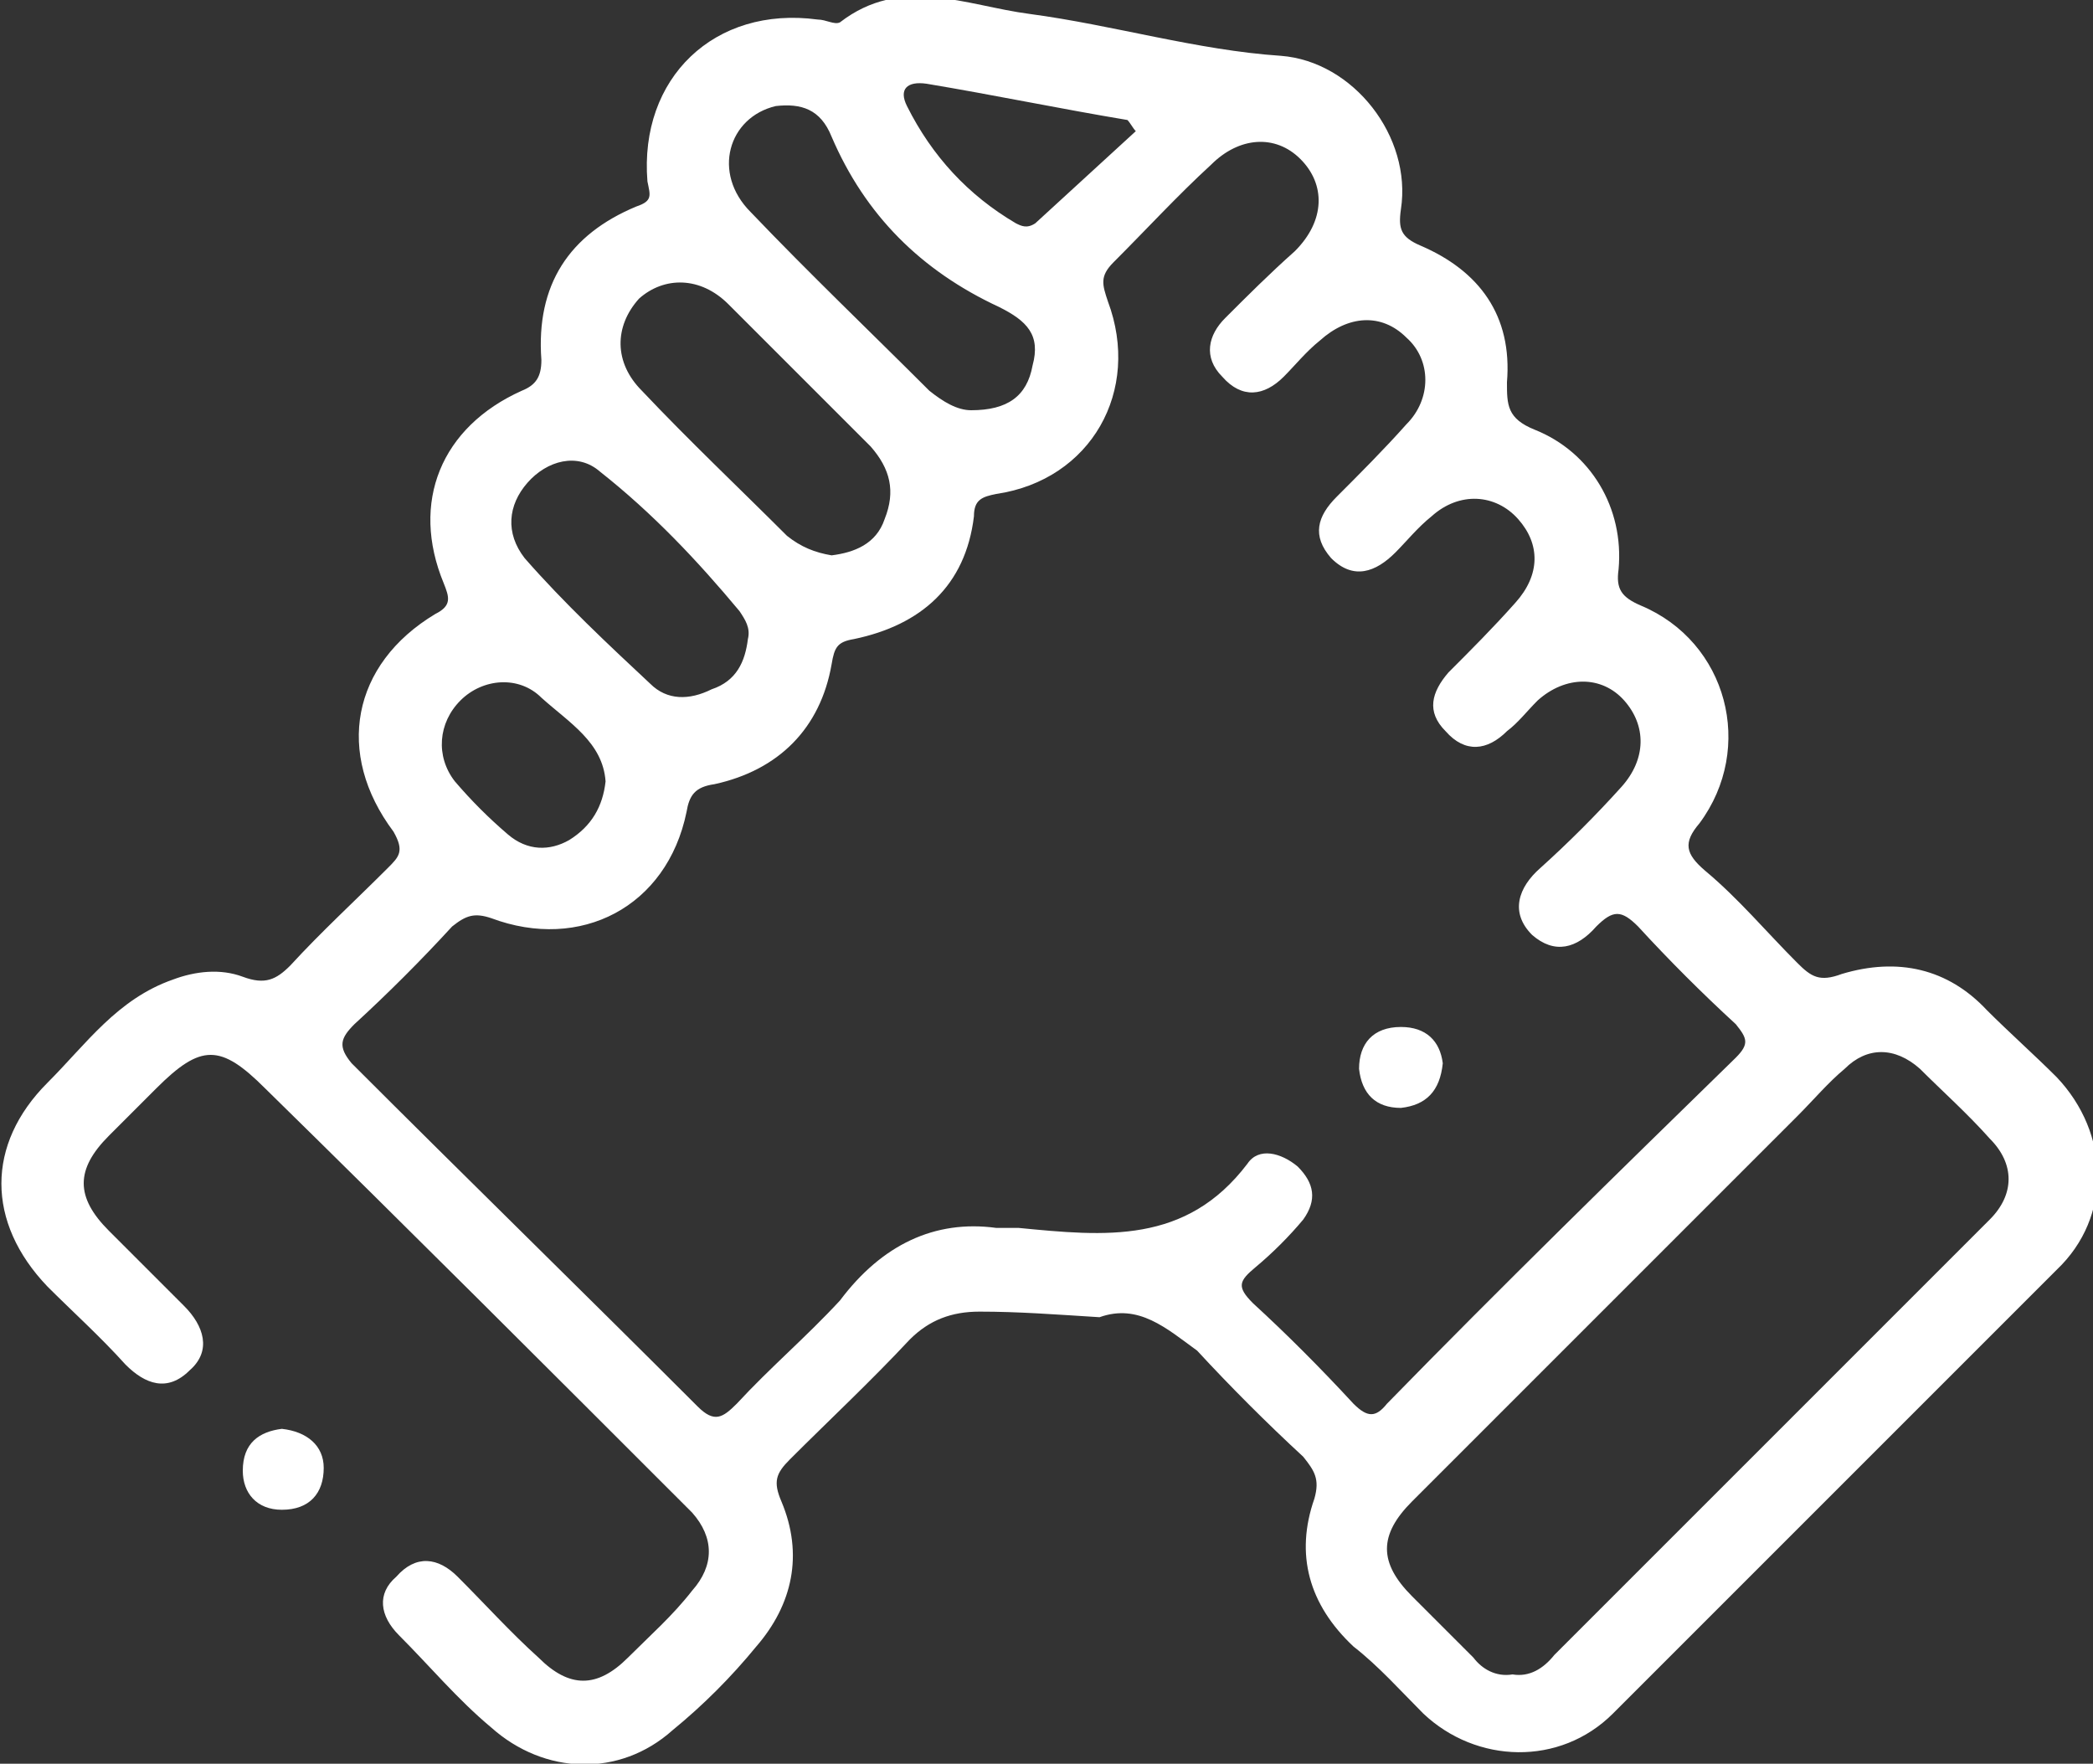 <?xml version="1.0" encoding="utf-8"?>
<!-- Generator: Adobe Illustrator 27.6.1, SVG Export Plug-In . SVG Version: 6.00 Build 0)  -->
<svg version="1.1" id="Layer_1" xmlns="http://www.w3.org/2000/svg" xmlns:xlink="http://www.w3.org/1999/xlink" x="0px" y="0px"
	 viewBox="0 0 75 63.2" style="enable-background:new 0 0 75 63.2;" xml:space="preserve">
<rect x="0" y="0" width="75" height="63.2" fill="#333333" stroke="none"/>
<style type="text/css">
	.st0{fill:#FFFFFF;}
</style>
<g>
	<path class="st0" d="M39.4,47.2c-1.6-0.1-2.9-0.2-4.3-0.2c-1,0-1.8,0.3-2.5,1c-1.4,1.5-2.9,2.9-4.3,4.3c-0.5,0.5-0.6,0.8-0.3,1.5
		c0.8,1.9,0.4,3.7-0.9,5.2c-0.9,1.1-1.9,2.1-3,3c-1.9,1.7-4.6,1.6-6.5-0.1c-1.2-1-2.2-2.2-3.3-3.3c-0.7-0.7-0.8-1.5-0.1-2.1
		c0.7-0.8,1.5-0.7,2.2,0c1,1,1.9,2,2.9,2.9c1.1,1.1,2.1,1.1,3.2,0c0.8-0.8,1.6-1.5,2.3-2.4c0.8-0.9,0.8-1.9,0-2.8
		C19.7,49.1,14.6,44,9.5,39c-1.6-1.6-2.3-1.6-3.9,0c-0.6,0.6-1.1,1.1-1.7,1.7c-1.2,1.2-1.2,2.2,0,3.4c0.9,0.9,1.8,1.8,2.7,2.7
		c0.7,0.7,1,1.6,0.2,2.3c-0.8,0.8-1.6,0.5-2.3-0.2c-0.9-1-1.9-1.9-2.8-2.8c-2.2-2.3-2.2-5.1,0-7.3c1.4-1.4,2.5-3,4.5-3.7
		C7,34.8,7.9,34.7,8.7,35c0.8,0.3,1.2,0.1,1.7-0.4c1.1-1.2,2.3-2.3,3.5-3.5c0.4-0.4,0.6-0.6,0.2-1.3c-2.1-2.8-1.5-6,1.5-7.8
		c0.6-0.3,0.5-0.6,0.3-1.1c-1.2-2.9-0.1-5.6,2.8-6.9c0.5-0.2,0.7-0.5,0.7-1.1c-0.2-2.7,1-4.5,3.4-5.5c0.6-0.2,0.5-0.4,0.4-0.9
		c-0.3-3.7,2.4-6.3,6.1-5.8c0.3,0,0.6,0.2,0.8,0.1c2.2-1.7,4.5-0.6,6.8-0.3c3,0.4,6,1.3,9,1.5c2.6,0.2,4.7,2.9,4.3,5.5
		c-0.1,0.7,0,1,0.7,1.3c2.1,0.9,3.3,2.5,3.1,4.9c0,0.8,0,1.3,1,1.7c2,0.8,3.2,2.8,3,5c-0.1,0.7,0.1,1,0.8,1.3
		c3.1,1.3,4.1,5.1,2.1,7.8c-0.6,0.7-0.5,1.1,0.2,1.7c1.2,1,2.2,2.2,3.3,3.3c0.5,0.5,0.8,0.7,1.6,0.4c2-0.6,3.8-0.2,5.2,1.3
		c0.8,0.8,1.7,1.6,2.5,2.4c1.9,2,2,5,0,6.9c-5.3,5.3-10.6,10.6-15.9,15.9c-1.9,1.9-4.9,1.8-6.8,0c-0.8-0.8-1.6-1.7-2.5-2.4
		c-1.6-1.5-2.1-3.3-1.4-5.3c0.2-0.7,0-1-0.4-1.5c-1.3-1.2-2.6-2.5-3.8-3.8C41.8,47.6,40.8,46.7,39.4,47.2z M35.7,44
		c0.4,0,0.6,0,0.8,0c3.1,0.3,6,0.6,8.2-2.3c0.4-0.6,1.2-0.4,1.8,0.1c0.6,0.6,0.7,1.2,0.2,1.9c-0.5,0.6-1.1,1.2-1.7,1.7
		c-0.6,0.5-0.7,0.7-0.1,1.3c1.2,1.1,2.4,2.3,3.6,3.6c0.5,0.5,0.8,0.5,1.2,0c4.1-4.2,8.3-8.3,12.5-12.4c0.5-0.5,0.4-0.7,0-1.2
		c-1.2-1.1-2.4-2.3-3.5-3.5c-0.6-0.6-0.9-0.6-1.5,0c-0.7,0.8-1.5,1-2.3,0.3c-0.8-0.8-0.5-1.7,0.3-2.4c1-0.9,2-1.9,2.9-2.9
		c0.9-1,0.9-2.2,0.1-3.1c-0.8-0.9-2.1-0.9-3.1,0c-0.4,0.4-0.7,0.8-1.1,1.1c-0.7,0.7-1.5,0.8-2.2,0c-0.7-0.7-0.5-1.4,0.1-2.1
		c0.8-0.8,1.6-1.6,2.4-2.5c0.9-1,0.9-2.1,0.1-3c-0.8-0.9-2.1-1-3.1-0.1c-0.5,0.4-0.9,0.9-1.3,1.3c-0.7,0.7-1.5,1-2.3,0.2
		c-0.7-0.8-0.5-1.5,0.2-2.2c0.8-0.8,1.7-1.7,2.5-2.6c0.9-0.9,0.9-2.3,0-3.1c-0.9-0.9-2.1-0.8-3.1,0.1c-0.5,0.4-0.9,0.9-1.3,1.3
		c-0.7,0.7-1.5,0.8-2.2,0c-0.7-0.7-0.5-1.5,0.1-2.1c0.8-0.8,1.6-1.6,2.5-2.4c1.1-1.1,1.1-2.4,0.2-3.3c-0.9-0.9-2.2-0.8-3.2,0.2
		c-1.2,1.1-2.3,2.3-3.5,3.5c-0.5,0.5-0.4,0.8-0.2,1.4c1.2,3.2-0.6,6.4-4,6.9c-0.5,0.1-0.8,0.2-0.8,0.8c-0.3,2.5-1.9,3.9-4.3,4.4
		c-0.6,0.1-0.7,0.3-0.8,0.9c-0.4,2.3-1.9,3.8-4.2,4.3c-0.7,0.1-0.9,0.4-1,1c-0.7,3.4-3.8,5-7,3.8c-0.6-0.2-0.9-0.1-1.4,0.3
		c-1.1,1.2-2.3,2.4-3.5,3.5c-0.5,0.5-0.6,0.8-0.1,1.4c4.1,4.1,8.3,8.2,12.4,12.3c0.6,0.6,0.9,0.4,1.4-0.1c1.2-1.3,2.5-2.4,3.7-3.7
		C31.6,44.6,33.5,43.7,35.7,44z M54.2,60c0.6,0.1,1.1-0.2,1.5-0.7c5.2-5.2,10.4-10.4,15.6-15.6c0.9-0.9,0.9-2,0-2.9
		c-0.8-0.9-1.7-1.7-2.5-2.5c-0.9-0.8-1.9-0.8-2.7,0c-0.6,0.5-1.1,1.1-1.7,1.7c-4.6,4.6-9.2,9.2-13.8,13.8c-1.2,1.2-1.2,2.2,0,3.4
		c0.7,0.7,1.4,1.4,2.2,2.2C53.1,59.8,53.6,60.1,54.2,60z M29.8,19.9c0.8-0.1,1.6-0.4,1.9-1.3c0.4-1,0.2-1.8-0.5-2.6
		c-1.7-1.7-3.4-3.4-5.1-5.1c-1-1-2.3-1-3.2-0.2C22,11.7,22,13,23,14c1.7,1.8,3.5,3.5,5.2,5.2C28.7,19.6,29.2,19.8,29.8,19.9z
		 M34.8,14.7c1.3,0,2-0.5,2.2-1.6c0.3-1.1-0.2-1.6-1.2-2.1c-2.8-1.3-4.8-3.3-6-6.1c-0.4-1-1.1-1.2-2-1.1c-1.7,0.4-2.3,2.4-0.9,3.8
		c2.1,2.2,4.3,4.3,6.4,6.4C33.8,14.4,34.3,14.7,34.8,14.7z M26.8,22.9c0.1-0.4-0.1-0.7-0.3-1c-1.5-1.8-3.1-3.5-5-5
		c-0.8-0.7-1.9-0.4-2.6,0.4c-0.7,0.8-0.8,1.8-0.1,2.7c1.4,1.6,3,3.1,4.5,4.5c0.6,0.6,1.4,0.6,2.2,0.2C26.4,24.4,26.7,23.7,26.8,22.9
		z M21.7,28c-0.1-1.4-1.3-2.1-2.3-3c-0.8-0.8-2.1-0.7-2.9,0.1c-0.8,0.8-0.9,2-0.2,2.9c0.6,0.7,1.2,1.3,1.9,1.9
		c0.7,0.6,1.5,0.6,2.2,0.2C21.2,29.6,21.6,28.9,21.7,28z M40.7,4.7c-0.1-0.1-0.2-0.3-0.3-0.4C38,3.9,35.6,3.4,33.2,3
		c-0.7-0.1-1,0.2-0.7,0.8c0.9,1.8,2.2,3.2,3.9,4.2c0.2,0.1,0.4,0.2,0.7,0C38.3,6.9,39.5,5.8,40.7,4.7z"/>
	<path class="st0" d="M10.1,51.2c0.9,0.1,1.5,0.6,1.5,1.4c0,0.9-0.5,1.5-1.5,1.5c-0.9,0-1.4-0.6-1.4-1.4
		C8.7,51.7,9.3,51.3,10.1,51.2z"/>
	<path class="st0" d="M51.7,38.1c-0.1,1-0.6,1.5-1.5,1.6c-0.9,0-1.4-0.5-1.5-1.4c0-0.9,0.5-1.5,1.5-1.5
		C51.1,36.8,51.6,37.3,51.7,38.1z"/>
</g>
</svg>

